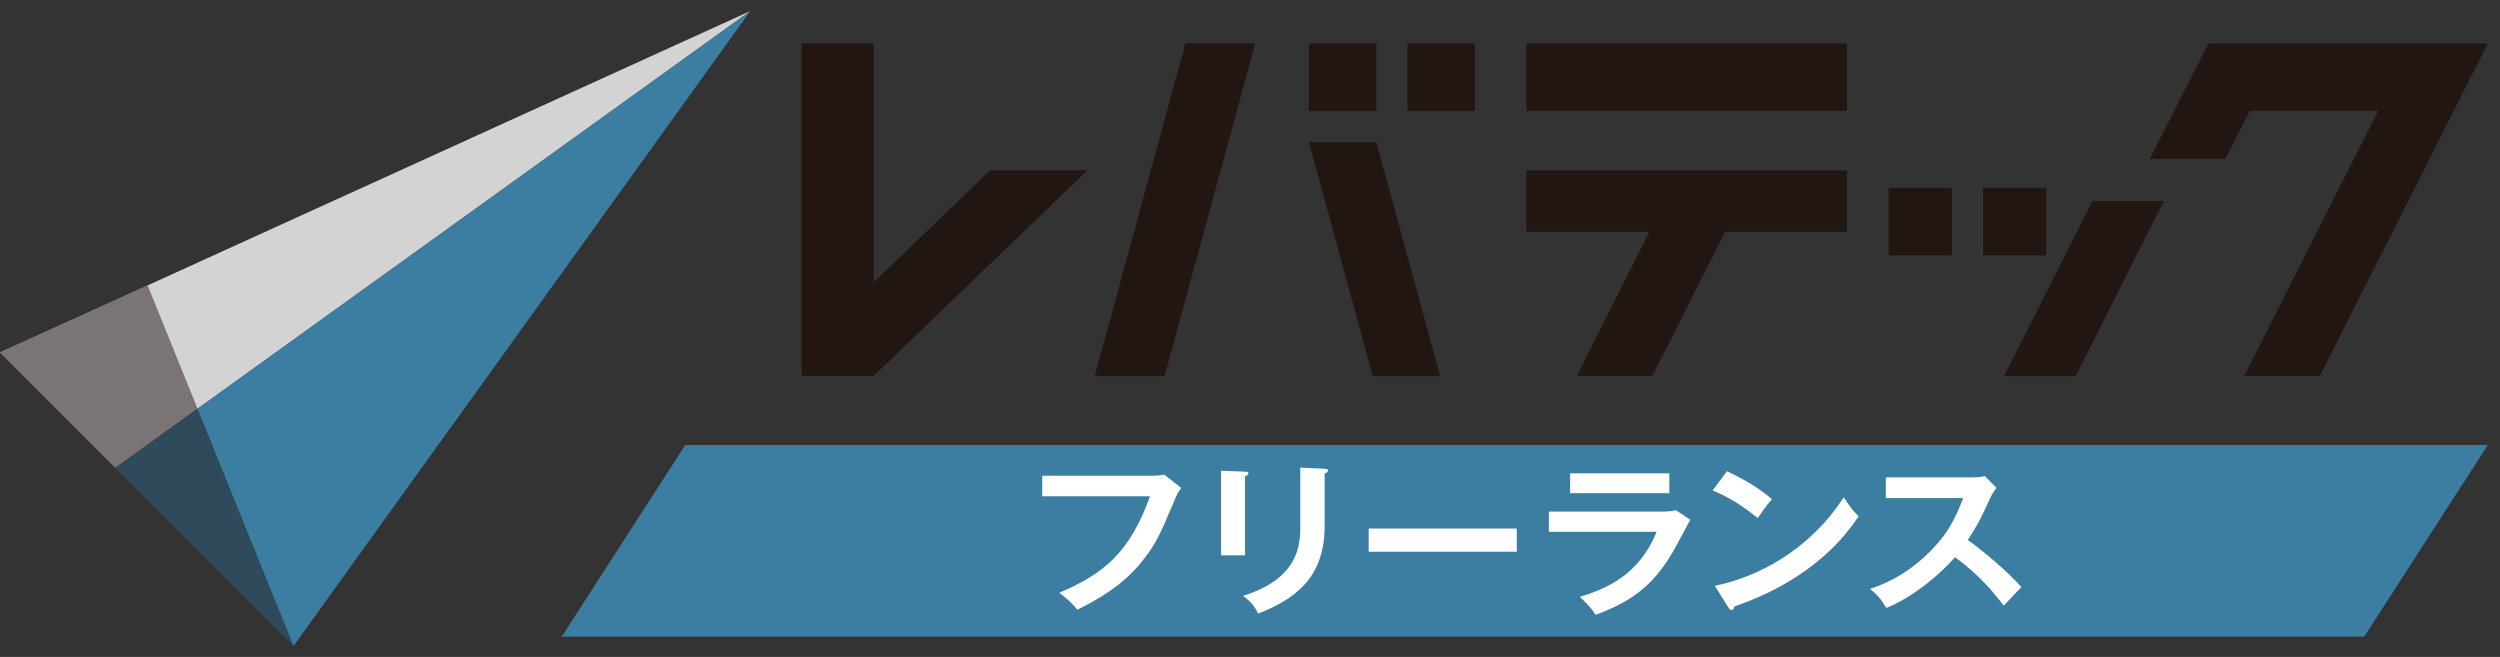 <svg width="137" height="36" viewBox="0 0 137 36" fill="none" xmlns="http://www.w3.org/2000/svg">
<rect x="0" y="0" width="137" height="36" fill="#333333" stroke="none"/>
<g clip-path="url(#clip0_17_57638)">
<path fill-rule="evenodd" clip-rule="evenodd" d="M121.026 2.381L117.804 8.709H121.948L123.288 6.077H130.321L122.984 20.597H127.128L136.332 2.381H121.026ZM77.13 6.085H80.827V2.379H77.13V6.085ZM71.728 6.085H75.426V2.379H71.728V6.085ZM108.668 13.992H112.134V10.294H108.668V13.992ZM109.826 20.61H113.746L118.583 11.016H114.663L109.826 20.61ZM103.496 13.992H106.963V10.294H103.496V13.992ZM83.646 6.077H101.219V2.379H83.646V6.077ZM83.646 12.698H90.389L86.412 20.595H90.553L94.531 12.698H101.219V9.333H83.646V12.698ZM59.992 20.608H63.821L68.79 2.378H64.96L59.992 20.608ZM71.728 7.789L75.226 20.608H78.922L75.426 7.789H71.728ZM47.876 15.471V2.378H43.92V20.595H47.876V20.589L47.882 20.595L59.594 9.334H54.259L47.876 15.471Z" fill="#221613"/>
<path fill-rule="evenodd" clip-rule="evenodd" d="M8.09 15.638L0 19.308L6.326 25.634L10.826 22.398L41.12 0.603L8.09 15.638Z" fill="#D3D3D4"/>
<path fill-rule="evenodd" clip-rule="evenodd" d="M10.825 22.398L6.325 25.634L16.087 35.397L41.119 0.603L10.825 22.398Z" fill="#3C7DA2"/>
<path fill-rule="evenodd" clip-rule="evenodd" d="M10.826 22.397L8.09 15.637L0 19.308L6.326 25.634L16.088 35.397L10.826 22.397Z" fill="#231815" fill-opacity="0.5"/>
<path fill-rule="evenodd" clip-rule="evenodd" d="M37.552 24.387L30.78 34.891H129.559L136.331 24.387H37.552Z" fill="#3C7DA2"/>
<path fill-rule="evenodd" clip-rule="evenodd" d="M63.154 26.071C63.342 26.071 63.624 26.053 63.803 26.008L64.734 26.74C64.611 26.893 64.545 26.991 64.442 27.233C63.531 29.394 63.342 29.805 62.627 30.708C61.528 32.11 60.107 32.879 59.035 33.415C58.791 33.093 58.489 32.816 58.048 32.485C60.493 31.431 61.884 30.323 63.022 27.196H57.116V26.071H63.154ZM72.59 25.687C72.731 25.696 72.778 25.723 72.778 25.767C72.778 25.883 72.655 25.919 72.59 25.946V28.84C72.59 31.825 70.756 32.905 68.942 33.629C68.781 33.253 68.509 32.923 68.114 32.655C71.188 31.699 71.255 29.832 71.255 28.85V25.624L72.59 25.687ZM68.226 25.848C68.339 25.857 68.415 25.857 68.415 25.937C68.415 26.026 68.302 26.071 68.226 26.107V30.431H66.911V25.794L68.226 25.848ZM75.004 30.234H83.119V28.965H75.004V30.234ZM86.044 27.027H91.48V25.937H86.043L86.044 27.027ZM91.038 28.037C91.46 28.037 91.668 28 91.837 27.957L92.627 28.483C92.468 28.769 91.799 30.038 91.649 30.288C90.52 32.191 89.308 32.995 87.445 33.691C87.201 33.316 86.891 32.995 86.571 32.708C88.009 32.271 89.824 31.52 90.784 29.144H84.878V28.037H91.038ZM93.974 32.102C96.23 31.646 99.109 30.225 101.036 27.25C101.375 27.76 101.488 27.929 101.854 28.295C101.243 29.189 99.475 31.717 95.036 33.236C95.017 33.325 95.007 33.432 94.877 33.432C94.811 33.432 94.754 33.361 94.707 33.28L93.974 32.102ZM94.64 25.821C96.023 26.482 96.663 26.983 97.105 27.357C96.908 27.572 96.766 27.751 96.324 28.394C95.215 27.473 94.303 27.063 93.853 26.875L94.641 25.821H94.64ZM103.343 27.295V26.16H108.12C108.271 26.16 108.619 26.142 108.77 26.088L109.408 26.74C109.22 26.973 109.118 27.179 109.051 27.313C108.656 28.188 108.44 28.661 107.838 29.591C108.553 30.099 110.029 31.315 110.772 32.173C110.446 32.509 110.123 32.848 109.804 33.191C109.296 32.521 108.515 31.548 107.133 30.529C106.484 31.306 104.96 32.673 103.371 33.316C103.079 32.834 102.92 32.629 102.478 32.271C103.042 32.083 104.415 31.601 105.807 30.18C106.823 29.154 107.181 28.313 107.584 27.295H103.343Z" fill="white"/>
</g>
<defs>
<clipPath id="clip0_17_57638">
<rect width="137" height="34.794" fill="white" transform="translate(0 0.603)"/>
</clipPath>
</defs>
</svg>
